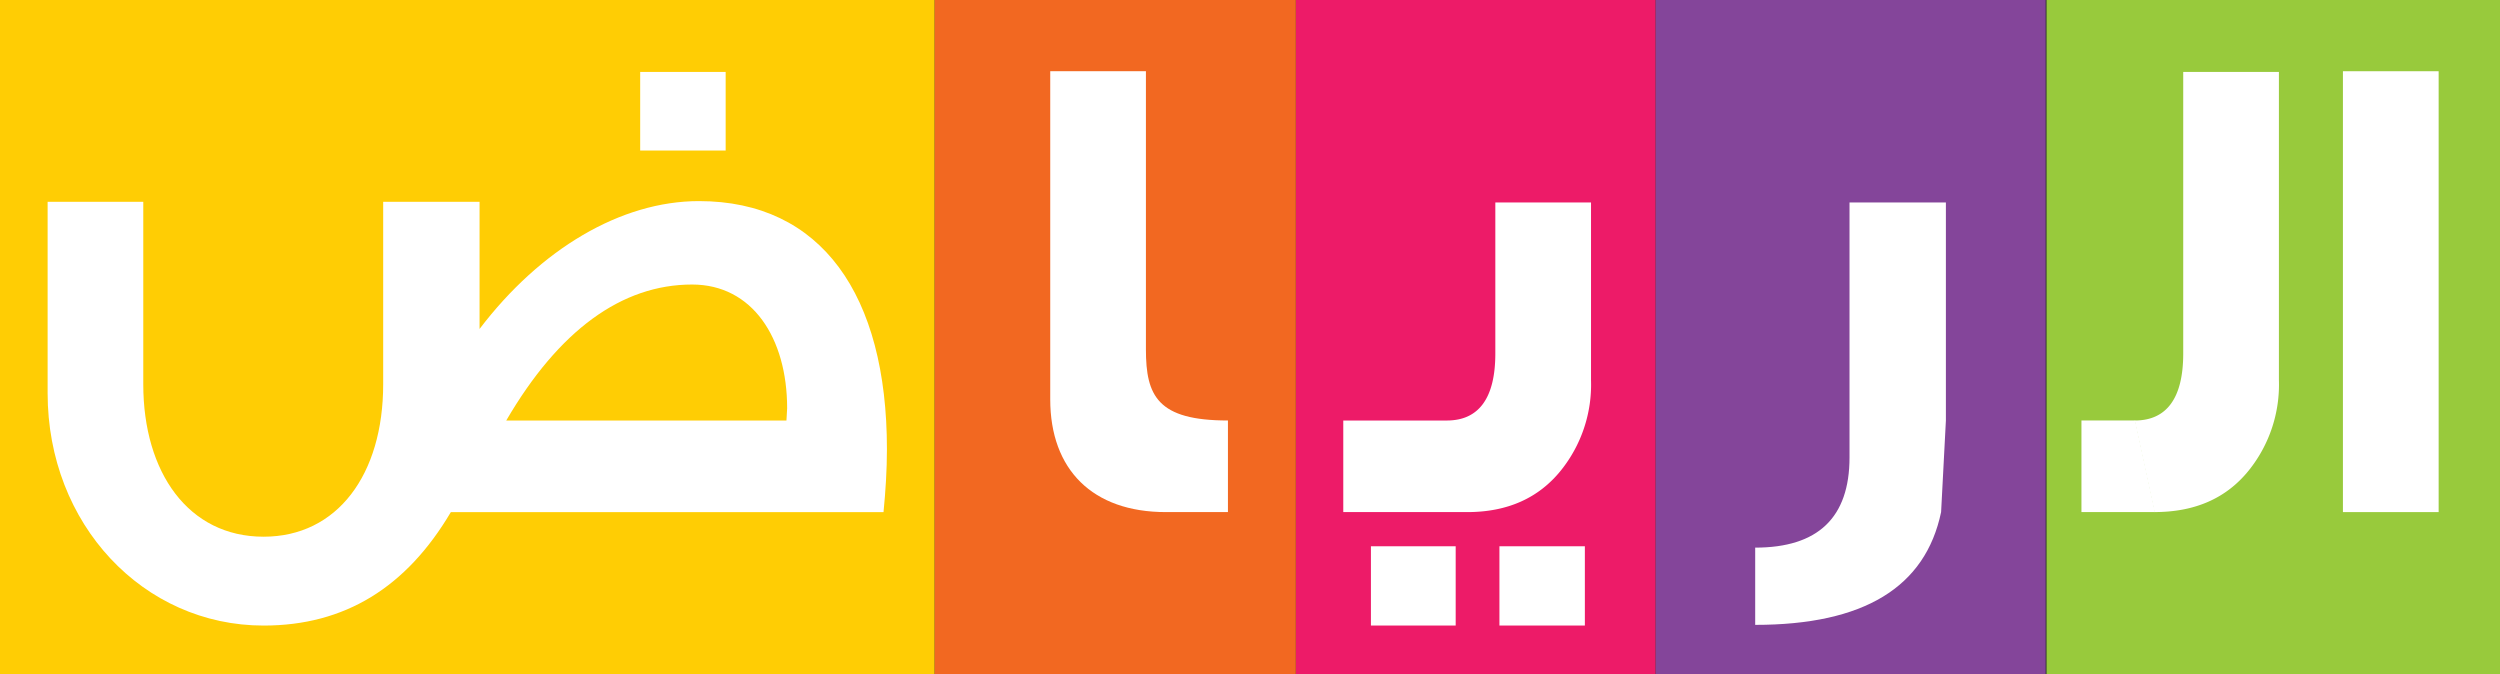 <svg xmlns="http://www.w3.org/2000/svg" width="320.435" height="86.418" viewBox="0 0 320.435 86.418">
  <rect x="0" y="0" width="320.435" height="86.418" fill="#333333" stroke="none"/>
  <g id="Riyadh-Cropped-Ar" transform="translate(-2177.016 849.418)">
    <path id="path10" d="M27.153-399.453H85.273v-86.418H27.153Z" transform="translate(2412.178 -363.547)" fill="#98ca3c"/>
    <path id="path14" d="M666.726-399.453h50v-86.418h-50Z" transform="translate(1722.481 -363.547)" fill="#84459a"/>
    <path id="path16" d="M808.521-399.453h46.1v-86.418h-46.1Z" transform="translate(1534.584 -363.547)" fill="#ed1b68"/>
    <path id="path18" d="M1040.426-399.453h46.309v-86.418h-46.309Z" transform="translate(1256.37 -363.547)" fill="#f26821"/>
    <path id="path20" d="M1359.471-399.453h119.78v-86.418h-119.78Z" transform="translate(817.545 -363.547)" fill="#ffcd04"/>
    <path id="Path_281" data-name="Path 281" d="M102.7,35.867H90.432V-20.64H102.7Z" transform="translate(2386.887 -819.648)" fill="#fff"/>
    <path id="Path_287" data-name="Path 287" d="M108.233,35.812H52.777c-5.695,9.637-13.579,14.543-24,14.543-15.419,0-27.684-12.966-27.684-29.787V-3.962H13.353V19.429c0,11.3,5.782,19.537,15.419,19.537,9.462,0,15.331-7.972,15.331-19.537V-3.962H56.456v16.3C64.253,2.082,74.591-4.05,84.578-4.05c15.682,0,24.092,12,24.092,31.8C108.671,30.38,108.5,33.1,108.233,35.812ZM95.792,24.072,95.88,22.5c0-9.024-4.468-15.857-12.178-15.857-9.024,0-17.084,5.87-23.829,17.434ZM88-10.533H77.044V-20.608H88Z" transform="translate(2182.027 -819.592)" fill="#fff"/>
    <path id="Path_286" data-name="Path 286" d="M58.742,35.867c-9.374,0-14.806-5.432-14.806-14.455V-20.64H56.2V15.016c0,5.957,1.489,9.111,10.513,9.111V35.867" transform="translate(2267.693 -819.648)" fill="#fff" stroke="rgba(0,0,0,0)" stroke-width="1"/>
    <path id="Path_285" data-name="Path 285" d="M58.211,25.19V13.451h0ZM82.654,8.282A17.543,17.543,0,0,1,78.8,19.846c-2.891,3.592-6.921,5.344-12,5.344H50.9V13.451H64.169c4.118,0,6.22-2.891,6.22-8.586V-14.5H82.654Zm-.788,31.451H70.914V29.571H81.865Zm-16.558,0H54.444V29.571H65.308Z" transform="translate(2298.289 -808.971)" fill="#fff"/>
    <path id="Path_284" data-name="Path 284" d="M88.981,25.19c-2.015,9.637-9.9,14.455-23.829,14.455v-9.9q12.09,0,12.09-11.564V-14.5H89.595V13.451Z" transform="translate(2336.834 -808.971)" fill="#fff"/>
    <g id="Group_4685" data-name="Group 4685" transform="translate(2443.803 -840.2)">
      <path id="Path_282" data-name="Path 282" d="M98.9,18.9a17.543,17.543,0,0,1-3.855,11.564c-2.891,3.592-6.921,5.344-12.09,5.344L80.416,24.072c4.118,0,6.22-2.891,6.22-8.586V-20.608H98.9Z" transform="translate(-73.59 20.608)" fill="#fff" stroke="rgba(0,0,0,0)" stroke-width="1"/>
      <path id="Path_299" data-name="Path 299" d="M2487.093-782.159h-9.428V-793.9h6.884Z" transform="translate(-2477.665 838.578)" fill="#fff"/>
    </g>
  </g>
</svg>
